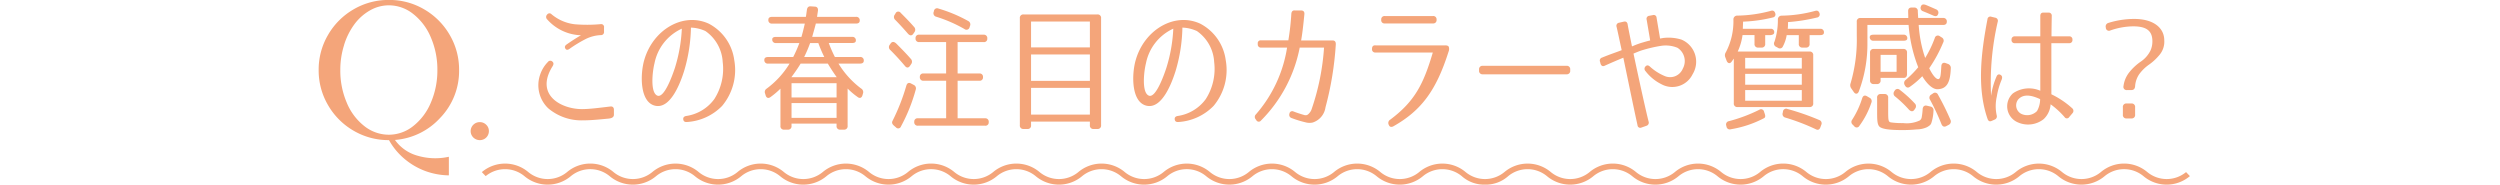 <svg xmlns="http://www.w3.org/2000/svg" xmlns:xlink="http://www.w3.org/1999/xlink" width="325" height="24" viewBox="0 0 325 24">
  <defs>
    <clipPath id="clip-path">
      <rect id="長方形_119" data-name="長方形 119" width="325" height="24" transform="translate(405 10648)" fill="#fff" stroke="#707070" stroke-width="1"/>
    </clipPath>
    <clipPath id="clip-path-2">
      <rect id="長方形_57" data-name="長方形 57" width="243.266" height="24.009" fill="none"/>
    </clipPath>
  </defs>
  <g id="マスクグループ_8" data-name="マスクグループ 8" transform="translate(-405 -10648)" clip-path="url(#clip-path)">
    <g id="グループ_4520" data-name="グループ 4520" transform="translate(446.426 10647.993)">
      <g id="グループ_4519" data-name="グループ 4519" transform="translate(0 0)" clip-path="url(#clip-path-2)">
        <path id="パス_303" data-name="パス 303" d="M141.384,13.738a4.363,4.363,0,0,1-3.022-1.106,3.962,3.962,0,0,0-5.035,0,4.681,4.681,0,0,1-6.044,0,3.959,3.959,0,0,0-5.033,0,4.678,4.678,0,0,1-6.042,0,3.962,3.962,0,0,0-5.035,0,4.688,4.688,0,0,1-6.046,0,3.949,3.949,0,0,0-5.031,0,4.681,4.681,0,0,1-6.044,0,3.959,3.959,0,0,0-5.033,0,4.683,4.683,0,0,1-6.046,0,3.959,3.959,0,0,0-5.033,0,4.678,4.678,0,0,1-6.042,0,3.957,3.957,0,0,0-5.035,0,4.681,4.681,0,0,1-6.044,0,3.957,3.957,0,0,0-5.033,0,4.681,4.681,0,0,1-6.044,0,3.959,3.959,0,0,0-5.033,0,4.683,4.683,0,0,1-6.046,0,3.954,3.954,0,0,0-5.031,0,4.681,4.681,0,0,1-6.044,0,3.957,3.957,0,0,0-5.035,0,4.681,4.681,0,0,1-6.044,0,3.957,3.957,0,0,0-5.033,0l-.5-.522a4.681,4.681,0,0,1,6.044,0,3.954,3.954,0,0,0,5.031,0,4.674,4.674,0,0,1,6.046,0,3.957,3.957,0,0,0,5.033,0,4.681,4.681,0,0,1,6.044,0,3.954,3.954,0,0,0,5.033,0,4.676,4.676,0,0,1,6.044,0,3.957,3.957,0,0,0,5.035,0,4.681,4.681,0,0,1,6.044,0,3.954,3.954,0,0,0,5.031,0,4.674,4.674,0,0,1,6.046,0,3.957,3.957,0,0,0,5.033,0,4.676,4.676,0,0,1,6.044,0,3.954,3.954,0,0,0,5.033,0,4.676,4.676,0,0,1,6.044,0,3.957,3.957,0,0,0,5.035,0,4.678,4.678,0,0,1,6.042,0,3.954,3.954,0,0,0,5.033,0,4.683,4.683,0,0,1,6.046,0,3.954,3.954,0,0,0,5.033,0,4.676,4.676,0,0,1,6.044,0,3.954,3.954,0,0,0,5.031,0,4.683,4.683,0,0,1,6.046,0,3.959,3.959,0,0,0,5.035,0,4.678,4.678,0,0,1,6.042,0,3.954,3.954,0,0,0,5.033,0,4.676,4.676,0,0,1,6.044,0,3.957,3.957,0,0,0,5.035,0,4.676,4.676,0,0,1,6.044,0,3.954,3.954,0,0,0,5.031,0,4.674,4.674,0,0,1,6.046,0,3.957,3.957,0,0,0,5.035,0,4.678,4.678,0,0,1,6.042,0,3.954,3.954,0,0,0,5.033,0,4.676,4.676,0,0,1,6.044,0,3.957,3.957,0,0,0,5.035,0,4.681,4.681,0,0,1,6.044,0,3.954,3.954,0,0,0,5.031,0,4.674,4.674,0,0,1,6.046,0,3.957,3.957,0,0,0,5.033,0l.5.522a4.678,4.678,0,0,1-6.042,0,3.957,3.957,0,0,0-5.035,0,4.681,4.681,0,0,1-6.044,0,3.957,3.957,0,0,0-5.033,0,4.681,4.681,0,0,1-6.044,0,3.959,3.959,0,0,0-5.033,0,4.683,4.683,0,0,1-6.046,0,3.954,3.954,0,0,0-5.031,0,4.681,4.681,0,0,1-6.044,0,3.957,3.957,0,0,0-5.035,0,4.681,4.681,0,0,1-6.044,0,3.959,3.959,0,0,0-5.033,0,4.681,4.681,0,0,1-6.044,0,3.959,3.959,0,0,0-5.033,0,4.683,4.683,0,0,1-6.046,0,3.954,3.954,0,0,0-5.031,0,4.363,4.363,0,0,1-3.022,1.106" transform="translate(10.237 10.27)" fill="#f4a57a"/>
        <path id="パス_304" data-name="パス 304" d="M221.874,13.175h-.642a.44.44,0,0,0-.474.5v.946a.44.44,0,0,0,.474.5h.642a.44.44,0,0,0,.474-.5v-.946a.44.44,0,0,0-.474-.5m-.574-1.744h.557c.306,0,.458-.16.491-.481a3.115,3.115,0,0,1,.526-1.568,5.35,5.35,0,0,1,1.268-1.247,6.843,6.843,0,0,0,1.336-1.228,2.658,2.658,0,0,0,.661-1.943c0-1.62-1.406-2.779-3.892-2.779a11.293,11.293,0,0,0-3.368.516.477.477,0,0,0-.338.607v.017a.406.406,0,0,0,.592.356,9.225,9.225,0,0,1,2.962-.534c1.692,0,2.5.551,2.5,1.941a2.886,2.886,0,0,1-.236,1.176,3.7,3.7,0,0,1-1.321,1.5,6.964,6.964,0,0,0-1.456,1.371,3.578,3.578,0,0,0-.744,1.781.417.417,0,0,0,.458.518m-14.154,1.228c.779-.889,2.032-.427,2.86-.052a3.139,3.139,0,0,1-.406,1.549,1.791,1.791,0,0,1-2.063.356,1.244,1.244,0,0,1-.391-1.852M204.168,2.024,203.66,1.9a.373.373,0,0,0-.507.338c-.847,4.418-1.371,8.96.017,12.949.1.286.286.375.541.249l.371-.16a.446.446,0,0,0,.271-.568,5.628,5.628,0,0,1,.017-2.44,9.483,9.483,0,0,1,.609-2.139c.135-.321.1-.553-.135-.677-.22-.126-.423-.035-.524.249a9.5,9.5,0,0,0-.694,2.475,35,35,0,0,1,.862-9.618.408.408,0,0,0-.321-.536m7.294,3.314h2.318a.394.394,0,0,0,.423-.445.4.4,0,0,0-.423-.447h-2.3c0-.766.017-1.62.033-2.635a.393.393,0,0,0-.422-.447h-.644c-.271-.017-.423.143-.423.429V4.446h-3.316a.4.4,0,0,0-.423.447.394.394,0,0,0,.423.445h3.316V11.52a3.671,3.671,0,0,0-3.554.338,2.265,2.265,0,0,0,.644,3.776,3.277,3.277,0,0,0,3.351-.427,2.913,2.913,0,0,0,.9-1.924,10.673,10.673,0,0,1,1.81,1.655.353.353,0,0,0,.609,0l.423-.5a.438.438,0,0,0-.035-.64,11.311,11.311,0,0,0-2.707-1.818Zm-25.8,10.617.17.178a.4.4,0,0,0,.677-.054,10.881,10.881,0,0,0,1.557-3.011.488.488,0,0,0-.253-.642l-.338-.2c-.288-.16-.508-.054-.611.286a11.429,11.429,0,0,1-1.319,2.813.449.449,0,0,0,.118.625m3.148-3.509V14.3c0,.978.017,1.549.271,1.852.406.462,2.081.481,3.113.481.644,0,1.253-.037,1.777-.089a3.32,3.32,0,0,0,1.321-.286c.509-.3.524-.373.644-.8a5.877,5.877,0,0,0,.2-1.336.475.475,0,0,0-.406-.553l-.458-.106c-.3-.072-.507.089-.541.427a8.5,8.5,0,0,1-.118,1.033.631.631,0,0,1-.271.464,3.985,3.985,0,0,1-2.15.338,10.23,10.23,0,0,1-1.439-.072c-.474-.054-.507-.089-.507-1.551V12.446a.44.44,0,0,0-.474-.5h-.491a.439.439,0,0,0-.474.5m9,3.668.306-.159a.486.486,0,0,0,.219-.679,34.339,34.339,0,0,0-1.607-3.241.412.412,0,0,0-.659-.16l-.22.143a.464.464,0,0,0-.153.677,30,30,0,0,1,1.456,3.1c.135.373.371.48.659.319m-4.146-2.137.085-.126a.5.5,0,0,0-.052-.694,15.234,15.234,0,0,0-1.928-1.746.424.424,0,0,0-.679.108l-.033.052a.481.481,0,0,0,.1.7,15.255,15.255,0,0,1,1.777,1.692c.271.284.543.3.729.017m-4.4-7.125h2.081V9.06h-2.081Zm-1.371-.267v3.562a.44.44,0,0,0,.474.5h.423a.439.439,0,0,0,.474-.5v-.3h2.962c.3.017.474-.16.474-.481V6.585a.44.44,0,0,0-.474-.5h-3.859a.44.44,0,0,0-.474.5m4.366-2.351h-3.925c-.306,0-.474.106-.474.284a.439.439,0,0,0,.474.5h3.925c.305,0,.474-.106.474-.284a.439.439,0,0,0-.474-.5m.594-2.173h-6.211a.439.439,0,0,0-.474.5V4.375a20.1,20.1,0,0,1-.8,6.164.7.7,0,0,0,.085.677l.321.464c.22.319.508.3.661-.072a17.419,17.419,0,0,0,1.116-6.342v-2.3H192.9a19.346,19.346,0,0,0,1.065,5l.188.5a13.443,13.443,0,0,1-1.626,1.64.511.511,0,0,0-.118.694l.017.037c.168.284.406.356.659.159A10.833,10.833,0,0,0,194.68,9.63c.609,1.015,1.354,1.709,1.98,1.692,1.253-.035,1.659-.944,1.727-2.707A.547.547,0,0,0,198,8.027l-.288-.106c-.321-.108-.541.052-.557.427-.068,1.139-.1,1.6-.373,1.657-.3.052-.795-.57-1.2-1.408a17.988,17.988,0,0,0,1.81-3.332.479.479,0,0,0-.186-.677l-.253-.16a.406.406,0,0,0-.644.232,14.514,14.514,0,0,1-1.253,2.6l-.2-.625a16.811,16.811,0,0,1-.642-3.668h3.181c.305,0,.474-.143.474-.41a.439.439,0,0,0-.474-.5h-3.248l-.05-.855a.44.44,0,0,0-.474-.5h-.323c-.321,0-.474.178-.456.516,0,.213.017.5.017.837M196.474.937c-.406-.178-.847-.373-1.321-.568-.338-.126-.559-.072-.644.178a.447.447,0,0,0,.271.64c.356.143.83.338,1.355.57.3.126.507.072.592-.178a.457.457,0,0,0-.253-.642M174.2,14.511l-.085-.249a.4.4,0,0,0-.626-.267,20.543,20.543,0,0,1-3.943,1.479.433.433,0,0,0-.338.605l.017.089a.431.431,0,0,0,.574.356,14.3,14.3,0,0,0,4.316-1.442c.168-.089.186-.284.085-.57m7.241,1.746.1-.284a.449.449,0,0,0-.238-.642,32.3,32.3,0,0,0-4.146-1.442.417.417,0,0,0-.592.373l-.035.16a.468.468,0,0,0,.356.588,27.985,27.985,0,0,1,3.995,1.533c.253.124.456.017.557-.286m-2.419-3.438h-7.361v-1.39h7.361Zm0-2.084h-7.361V9.327h7.361Zm-7.361-3.49h7.361v1.39h-7.361Zm9.765-3.776h-4.231a6.772,6.772,0,0,0,.033-.874,23.158,23.158,0,0,0,3.74-.588.417.417,0,0,0,.373-.516c-.085-.321-.288-.445-.576-.356a17.4,17.4,0,0,1-4.366.623.482.482,0,0,0-.489.516,8.808,8.808,0,0,1-.441,2.869.463.463,0,0,0,.2.657l.238.126a.424.424,0,0,0,.659-.178,4.68,4.68,0,0,0,.491-1.462h1.574V5.409a.439.439,0,0,0,.474.5h.456a.439.439,0,0,0,.474-.5V4.286h1.388c.3,0,.474-.106.474-.321a.44.44,0,0,0-.474-.5m-10.07,0,.035-.928a18.618,18.618,0,0,0,3.892-.551.388.388,0,0,0,.3-.5c-.083-.321-.286-.445-.574-.356a17.561,17.561,0,0,1-4.383.623.483.483,0,0,0-.491.516,8.706,8.706,0,0,1-.98,4.24.692.692,0,0,0-.068.677l.168.445c.153.358.441.41.659.089.1-.141.188-.267.271-.373V13.14a.441.441,0,0,0,.476.5h9.374a.439.439,0,0,0,.474-.5V6.923a.439.439,0,0,0-.474-.5h-9.341a7.542,7.542,0,0,0,.626-2.139h1.557V5.409a.44.44,0,0,0,.474.5h.441a.44.44,0,0,0,.474-.5V4.286h.692c.306-.035.476-.141.476-.321a.422.422,0,0,0-.458-.5Zm-14.97-.57c-.05-.3-.236-.427-.507-.358l-.626.143a.4.4,0,0,0-.306.536c.118.48.356,1.62.661,3.028-.626.249-1.506.534-2.539.961a.4.4,0,0,0-.271.553l.068.267c.1.267.286.373.557.232.949-.427,1.709-.748,2.4-1.034.644,3.1,1.456,7.036,1.845,8.782a.355.355,0,0,0,.509.3l.659-.232a.424.424,0,0,0,.271-.553c-.406-1.6-1.3-5.7-1.963-8.835l.05-.017c.1-.037.779-.338,1.185-.447a17.9,17.9,0,0,1,2.318-.534,4.02,4.02,0,0,1,2.166.249,2.043,2.043,0,0,1,.694,2.707,1.783,1.783,0,0,1-2.4.946,6.555,6.555,0,0,1-1.878-1.212c-.22-.2-.406-.2-.576-.017a.425.425,0,0,0,0,.605,5.941,5.941,0,0,0,2.082,1.711,2.935,2.935,0,0,0,4.043-1.3,3.114,3.114,0,0,0-1.454-4.507A5.691,5.691,0,0,0,161,4.661l-.406.072-.456-2.709a.364.364,0,0,0-.474-.338l-.474.089a.391.391,0,0,0-.338.518l.456,2.69c-.406.089-.795.213-1.168.319a11.412,11.412,0,0,0-1.133.429l-.068.017c-.271-1.354-.491-2.423-.559-2.85m-7.943,5.379h-10.9a.44.44,0,0,0-.474.5v.106a.44.44,0,0,0,.474.5h10.9a.44.44,0,0,0,.474-.5V8.776a.44.44,0,0,0-.474-.5M132.656,5.622H123.62c-.306-.035-.474.126-.474.447a.414.414,0,0,0,.456.48h7.446c-1.2,4.08-2.336,6.342-5.534,8.728a.5.5,0,0,0-.186.679c.1.267.321.338.609.178,3.654-2.067,5.567-4.685,7.158-9.691a.893.893,0,0,0,.033-.623c-.05-.126-.2-.2-.474-.2m-1.589-3.811h-6.246a.427.427,0,0,0-.474.481.414.414,0,0,0,.456.48h6.263a.427.427,0,0,0,.474-.48.427.427,0,0,0-.474-.481M118.03,4.982h-4.1c.153-.837.271-1.852.423-3.4.033-.3-.1-.481-.391-.5h-.845c-.271-.035-.423.126-.458.41a32.657,32.657,0,0,1-.389,3.473H108.7a.376.376,0,0,0-.406.447v.052a.4.4,0,0,0,.423.447h3.386a17.229,17.229,0,0,1-4.062,8.692.45.45,0,0,0-.017.625l.085.124a.355.355,0,0,0,.592.054,18.375,18.375,0,0,0,5.045-9.494h3.163a30.8,30.8,0,0,1-1.624,8.034,1.322,1.322,0,0,1-.2.373c-.288.373-.441.41-.694.373-.491-.141-1-.3-1.456-.48a.366.366,0,0,0-.524.284v.017a.425.425,0,0,0,.271.553,13.841,13.841,0,0,0,1.794.553,1.935,1.935,0,0,0,.947.035,2.424,2.424,0,0,0,1.674-1.978A41.188,41.188,0,0,0,118.437,5.5c.017-.338-.118-.516-.406-.516M93.758,7.956a6.274,6.274,0,0,1,3.554-4.507,20.049,20.049,0,0,1-.9,5.1c-.371,1.123-1.386,3.9-2.251,3.616-.98-.338-.677-3.117-.406-4.2m8.782,5.54a7.266,7.266,0,0,0,1.591-5.967,6.263,6.263,0,0,0-3.316-4.739c-3.334-1.531-7.243.785-8.376,4.7-.559,1.887-.611,5.611,1.489,5.984,1.945.356,3.2-2.993,3.672-4.49a20.921,20.921,0,0,0,.9-5.681,4.884,4.884,0,0,1,1.878.445,5.233,5.233,0,0,1,2.251,4.026,7.28,7.28,0,0,1-1.083,4.809,5.5,5.5,0,0,1-3.672,2.21c-.271.052-.406.2-.373.445s.188.356.458.338A6.977,6.977,0,0,0,102.54,13.5M86.47,14.619H78.821V11.146H86.47Zm0-4.383H78.821V6.8H86.47ZM78.821,2.523H86.47V5.889H78.821Zm0,13.485v-.481H86.47v.464a.439.439,0,0,0,.474.5h.507a.439.439,0,0,0,.474-.5V2.1a.439.439,0,0,0-.474-.5H77.839a.44.44,0,0,0-.474.5V15.99a.44.44,0,0,0,.474.5h.509a.427.427,0,0,0,.474-.481m-17.839.037.271.23a.383.383,0,0,0,.659-.124,22.358,22.358,0,0,0,1.912-4.757.5.5,0,0,0-.271-.642l-.338-.178c-.288-.16-.509-.052-.609.286a26.523,26.523,0,0,1-1.794,4.577c-.118.215-.05.41.17.607M60.558,5.39l-.1.143a.489.489,0,0,0,.068.694c.609.607,1.253,1.3,1.912,2.084.22.269.474.249.661-.052l.135-.2a.521.521,0,0,0-.052-.694c-.507-.588-1.15-1.247-1.86-1.959-.306-.3-.576-.3-.762-.019M72.1,9.275H69.273V5.195h3.384a.421.421,0,0,0,.474-.462.439.439,0,0,0-.474-.5H64.28a.421.421,0,0,0-.474.462.44.44,0,0,0,.474.5h3.5v4.08H64.839a.416.416,0,0,0-.474.445.439.439,0,0,0,.474.5h2.945V15.1H64.112a.421.421,0,0,0-.474.464.439.439,0,0,0,.474.5h8.732a.422.422,0,0,0,.474-.464.44.44,0,0,0-.474-.5H69.273v-4.88H72.1a.427.427,0,0,0,.474-.481.421.421,0,0,0-.474-.462M63.519,4.108l.135-.2a.519.519,0,0,0-.05-.694c-.491-.57-1.083-1.176-1.727-1.818a.387.387,0,0,0-.677.072l-.083.141a.5.5,0,0,0,.05.7c.524.534,1.048,1.1,1.624,1.763.271.321.541.321.727.035m7.311-.837.05-.16a.493.493,0,0,0-.236-.659A18.8,18.8,0,0,0,66.769.831a.411.411,0,0,0-.576.356l-.033.089A.471.471,0,0,0,66.5,1.9,18.142,18.142,0,0,1,70.17,3.5a.412.412,0,0,0,.659-.232M53.539,15.046H47.684V13.122h5.855Zm-5.855-4.507h5.855v1.852H47.684Zm1.183-2.547h3.538c.3.516.692,1.121,1.15,1.763h-5.89c.592-.8.982-1.39,1.2-1.763m3.08-.857H49.326A17.283,17.283,0,0,0,50.1,5.32h1.067a16.878,16.878,0,0,0,.777,1.816m-7.326.857h2.808a11.408,11.408,0,0,1-3.011,3.277.5.5,0,0,0-.17.605l.068.232c.1.356.356.445.644.23a10.781,10.781,0,0,0,1.286-1.087v4.828a.439.439,0,0,0,.474.5h.491a.44.44,0,0,0,.474-.5v-.284h5.855v.284a.439.439,0,0,0,.474.5H54.5a.44.44,0,0,0,.474-.5V11.233a9.4,9.4,0,0,0,1.3,1.1c.271.215.524.126.626-.213l.068-.232a.541.541,0,0,0-.238-.659,11.579,11.579,0,0,1-2.945-3.241H56.6c.306,0,.474-.126.474-.358a.439.439,0,0,0-.474-.5H53.319a15.957,15.957,0,0,1-.795-1.816H55.57c.306,0,.474-.108.474-.3a.439.439,0,0,0-.474-.5h-5.2c.188-.677.356-1.247.474-1.729h5.23c.3,0,.474-.124.474-.373a.44.44,0,0,0-.474-.5H51l.118-.8C51.153.776,51,.581,50.679.581L50.171.546c-.3-.019-.456.16-.491.48-.05.338-.083.642-.135.891h-4.4c-.306,0-.474.126-.474.375a.439.439,0,0,0,.474.5h4.264c-.151.679-.3,1.267-.439,1.729H45.652c-.3,0-.474.106-.474.3a.44.44,0,0,0,.474.5H48.7A16.315,16.315,0,0,1,47.9,7.136H44.622c-.306,0-.474.126-.474.358a.44.44,0,0,0,.474.5M29.868,7.956a6.27,6.27,0,0,1,3.554-4.507,20.22,20.22,0,0,1-.9,5.1c-.371,1.123-1.388,3.9-2.251,3.616-.982-.338-.677-3.117-.406-4.2m8.782,5.54a7.266,7.266,0,0,0,1.591-5.967,6.263,6.263,0,0,0-3.316-4.739c-3.335-1.531-7.243.785-8.378,4.7-.557,1.887-.609,5.611,1.491,5.984,1.945.356,3.2-2.993,3.672-4.49a20.92,20.92,0,0,0,.9-5.681,4.884,4.884,0,0,1,1.878.445,5.239,5.239,0,0,1,2.251,4.026,7.28,7.28,0,0,1-1.083,4.809,5.5,5.5,0,0,1-3.672,2.21c-.271.052-.406.2-.373.445s.188.356.458.338A6.981,6.981,0,0,0,38.651,13.5M24.593,14.636v-.642c0-.3-.168-.462-.456-.427-1.676.2-2.639.321-3.537.338-2.692.072-6.381-1.746-3.977-5.575.153-.249.153-.447-.035-.607a.379.379,0,0,0-.574.054A4.269,4.269,0,0,0,15,9.435a4.153,4.153,0,0,0,1.033,4.347A6.673,6.673,0,0,0,20.6,15.367c.947,0,1.895-.091,3.351-.232.422-.054.642-.215.642-.5m-1.286-10.8V3.308a.374.374,0,0,0-.423-.447,19.287,19.287,0,0,1-3.351.019,5.689,5.689,0,0,1-3.045-1.3.366.366,0,0,0-.576.035.44.44,0,0,0,.017.642,6.115,6.115,0,0,0,4.383,2.05c-.186.106-.947.551-1.862,1.193-.236.16-.288.356-.168.534.1.2.3.215.541.037a17.17,17.17,0,0,1,2.013-1.23,4.858,4.858,0,0,1,2.048-.553.394.394,0,0,0,.423-.445" transform="translate(13.79 0.284)" fill="#f4a57a"/>
        <path id="パス_305" data-name="パス 305" d="M20.111,16.221a1.16,1.16,0,0,0,0,1.665,1.212,1.212,0,0,0,1.433.184,1.144,1.144,0,0,0,.429-.429,1.167,1.167,0,0,0,.157-.586,1.11,1.11,0,0,0-.352-.833,1.143,1.143,0,0,0-.82-.338,1.173,1.173,0,0,0-.847.338M3.306,5.845a9.005,9.005,0,0,1,1.34-2.682,6.534,6.534,0,0,1,2.019-1.8A4.938,4.938,0,0,1,9.138.7a5.072,5.072,0,0,1,3.15,1.12,7.576,7.576,0,0,1,2.3,3.059,10.49,10.49,0,0,1,.845,4.231,10.49,10.49,0,0,1-.845,4.231,7.576,7.576,0,0,1-2.3,3.059,5.072,5.072,0,0,1-3.15,1.12,5.135,5.135,0,0,1-3.2-1.12,7.466,7.466,0,0,1-2.291-3.059,10.583,10.583,0,0,1-.833-4.231,10.647,10.647,0,0,1,.5-3.268m12.535,9.438a8.784,8.784,0,0,0,2.407-6.17,8.918,8.918,0,0,0-1.222-4.569,9.1,9.1,0,0,0-3.32-3.32A8.9,8.9,0,0,0,9.138,0a8.953,8.953,0,0,0-4.6,1.224,9.077,9.077,0,0,0-3.318,3.32A8.9,8.9,0,0,0,0,9.113a8.9,8.9,0,0,0,1.224,4.569A9.077,9.077,0,0,0,4.542,17a8.951,8.951,0,0,0,4.6,1.222,8.748,8.748,0,0,0,2.044,2.461,9.092,9.092,0,0,0,2.693,1.562,9.245,9.245,0,0,0,3.047.559V20.386a8.173,8.173,0,0,1-4.088-.143A5.333,5.333,0,0,1,9.919,18.2a8.88,8.88,0,0,0,5.923-2.916" transform="translate(0 0)" fill="#f4a57a"/>
      </g>
    </g>
  </g>
</svg>

